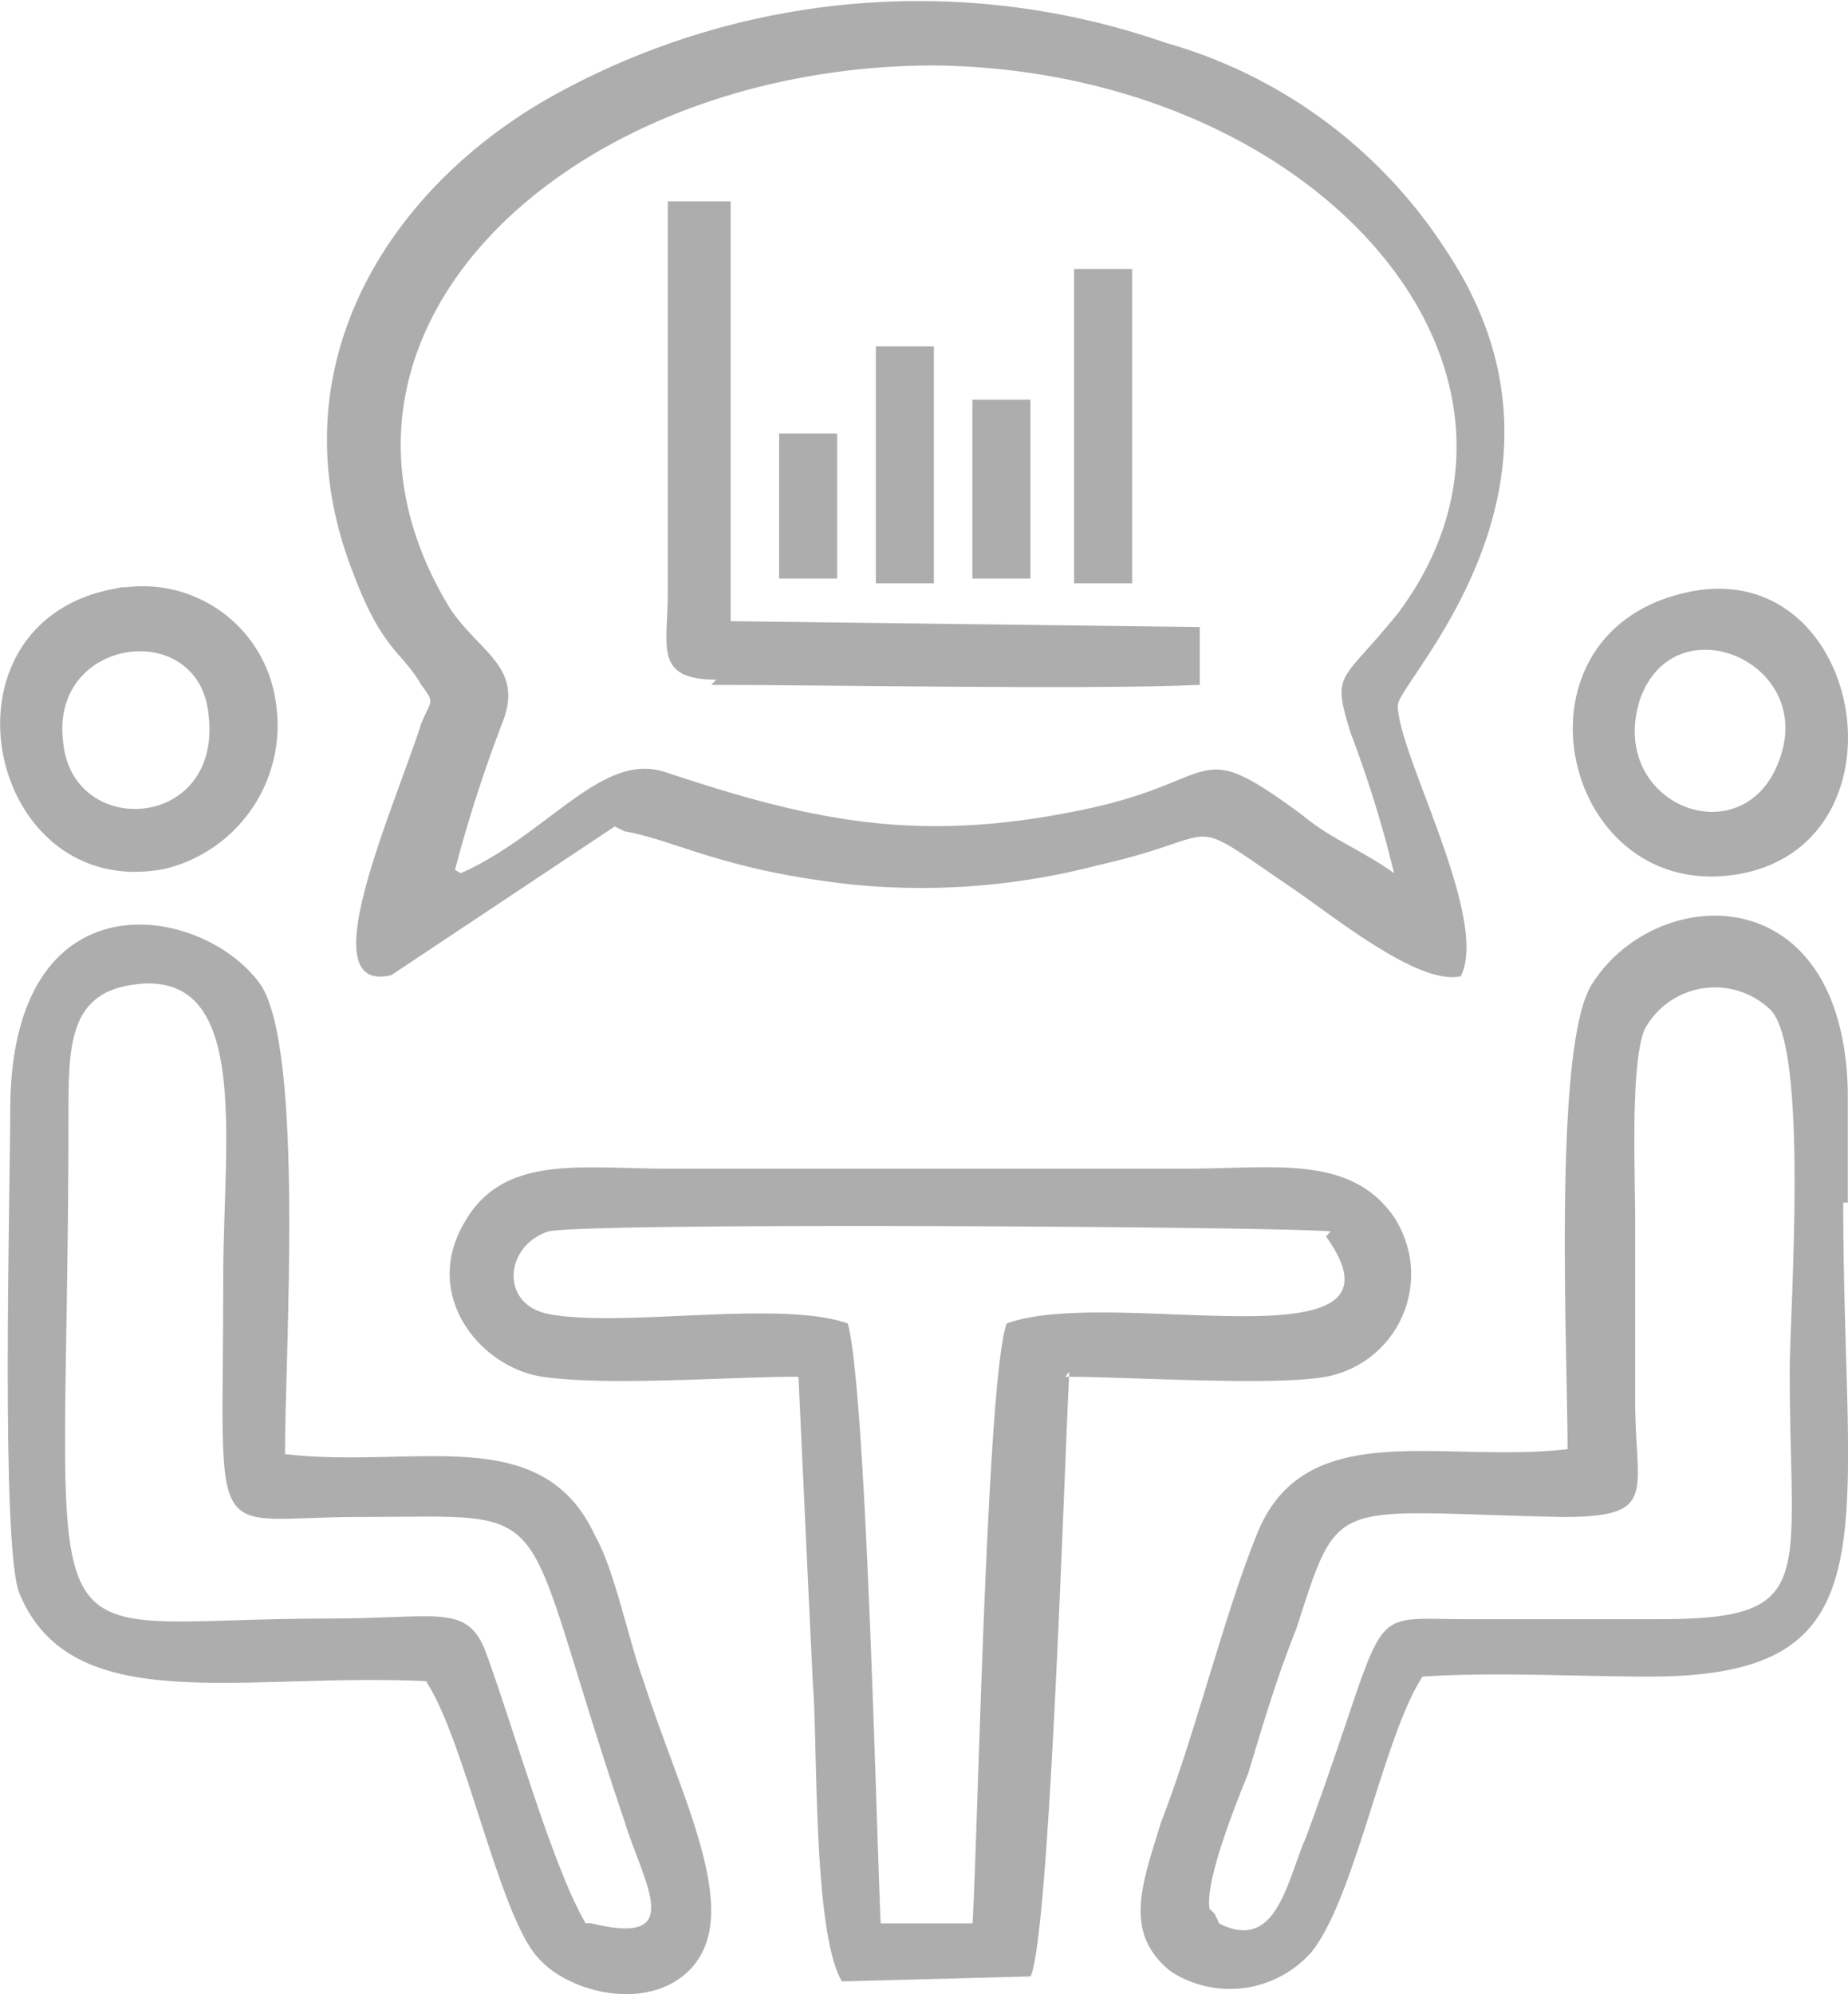 <svg id="Layer_1" data-name="Layer 1" xmlns="http://www.w3.org/2000/svg" viewBox="0 0 85.01 91.72"><defs><style>.cls-1,.cls-2{fill:#adadad;}.cls-1{fill-rule:evenodd;}</style></defs><path class="cls-1" d="M20.93,40a64.49,64.49,0,0,1,2.23-6.9c.89-2.45-1.11-3.11-2.45-5.11C12.93,15.25,26.27,3,43,3c17.57.22,29.59,14,21.35,25.14-2.67,3.33-3.11,2.67-2.22,5.56a54,54,0,0,1,2,6.45c-1.56-1.11-2.89-1.56-4.22-2.67-5.12-3.78-3.56-1.56-10.24-.22-7.56,1.56-12.46.44-19.13-1.78-2.89-.89-5.34,2.89-9.34,4.67Zm7.79-1.78c2.45.44,4.45,1.78,10.46,2.45a32.11,32.11,0,0,0,11.34-.89c6-1.34,3.78-2.45,8.68.89,2,1.33,6,4.67,8,4.22,1.33-2.67-2.9-10.23-2.9-12.46,0-1.11,9.35-10.23,2.23-20.91a22.71,22.71,0,0,0-12.9-9.56,34.64,34.64,0,0,0-27.8,2.22C18,8.36,12.48,16.81,16.26,26.38c1.34,3.56,2.23,3.56,3.12,5.11.66.89.44.67,0,1.78C18,37.5,14.26,45.73,18,44.84L28.28,38Z" transform="translate(0 0.01)"/><path class="cls-1" d="M61,56.86c4.45,6.22-9.79,2.22-14.69,4C45.4,63.31,45,83.77,44.74,88.45H40.51C40.29,83.33,39.84,64,39,60.86c-3.11-1.11-10.45.22-13.79-.44-2.22-.45-2-3.12,0-3.79,1.78-.44,34.48-.22,36,0ZM49,63.31c2.9,0,9.57.44,12,0a4.8,4.8,0,0,0,3.83-5.61,5,5,0,0,0-.7-1.73c-2-2.9-5.56-2.23-9.56-2.23H30.72c-4,0-7.56-.67-9.34,2.45-2,3.34.67,6.67,3.56,7.12,3.11.44,8.45,0,11.79,0,.22,4.67.44,9.56.67,14.23.22,2.9,0,11.35,1.33,13.58l8.68-.23c.89-2,1.55-23.58,1.78-27.81Z" transform="translate(0 0.01)"/><path class="cls-1" d="M26.94,88.45c-1.56-2.67-3.34-9.13-4.67-12.68-.89-2-2.23-1.34-7.12-1.34-14.46,0-12,3.34-12-23.14,0-3.11,0-5.56,2.89-6,5.56-.89,4.23,7.12,4.23,13.35,0,12.9-.89,11.12,6.22,11.12,9.57,0,7.12-1.11,12.24,14,.89,2.9,2.89,5.79-1.56,4.68ZM19.6,77.32C21.38,80,22.94,88,24.72,90c1.33,1.56,4.67,2.45,6.67.89,3.11-2.44,0-8-1.78-13.57-.67-1.78-1.33-5.11-2.22-6.67-2.45-5.34-8.28-3.09-14.28-3.78,0-4.68.89-18.47-1.11-21.58C9.37,41.56.47,40,.47,51.07c0,3.78-.45,20.25.44,22.25,2.45,5.78,10.24,3.56,18.91,4Z" transform="translate(0 0.01)"/><path class="cls-1" d="M55.64,87.78c-.22-1.34,1.33-5.12,1.78-6.23.67-2.23,1.33-4.45,2.22-6.67,2-6.23,1.56-5.34,12.24-5.12,4.45,0,3.34-1.11,3.34-5.34V56c0-2-.23-7.12.44-8.68a3.68,3.68,0,0,1,5.78-.89c1.78,1.78.89,13.79.89,16.68,0,9.57,1.34,11.35-6,11.35h-8.9c-4.9,0-3.34-.89-7.34,10-.89,2-1.34,5.34-4,4L55.87,88ZM85,55.3V50.18c-.22-10-8.9-9.56-11.79-4.89-1.78,2.89-1.1,16.9-1.1,21.35-5.78.67-12-1.55-14.24,3.79-1.55,3.78-2.89,9.34-4.45,13.34-.89,2.9-1.78,5.12.45,6.9a5,5,0,0,0,6.45-.89c2-2.45,3.34-10,5.12-12.68,3.33-.22,7.12,0,10.45,0,11.35,0,8.9-6.45,8.9-21.8Z" transform="translate(0 0.01)"/><path class="cls-1" d="M32.72,31.49c5.79,0,17.13.23,22.47,0V28.83l-21.58-.27V9.25H30.72v18c0,2.45-.67,4,2.23,4Z" transform="translate(0 0.01)"/><path class="cls-1" d="M81.89,34.83c-1.56,4.67-8,2.23-6.45-2.67C77,27.71,83.45,30.38,81.89,34.83Zm-4.45-7.56c-8.45,2-5.56,14.46,2.67,12.9C88.11,38.61,85.67,25.27,77.44,27.27Z" transform="translate(0 0.01)"/><path class="cls-1" d="M2.91,34.16c-.66-4.89,6.23-5.78,6.68-1.33C10.26,38.17,3.36,38.61,2.91,34.16Zm2.45-7.11c-8.67,1.51-6,14.51,2.23,12.9a6.79,6.79,0,0,0,5.11-7.57A6.18,6.18,0,0,0,5.8,27l-.22,0Z" transform="translate(0 0.01)"/><rect class="cls-2" x="35.84" y="19.94" width="2.67" height="6.67"/><rect class="cls-2" x="40.29" y="15.93" width="2.67" height="10.9"/><rect class="cls-2" x="44.73" y="18.38" width="2.67" height="8.23"/><rect class="cls-2" x="49.41" y="12.37" width="2.67" height="14.46"/></svg>